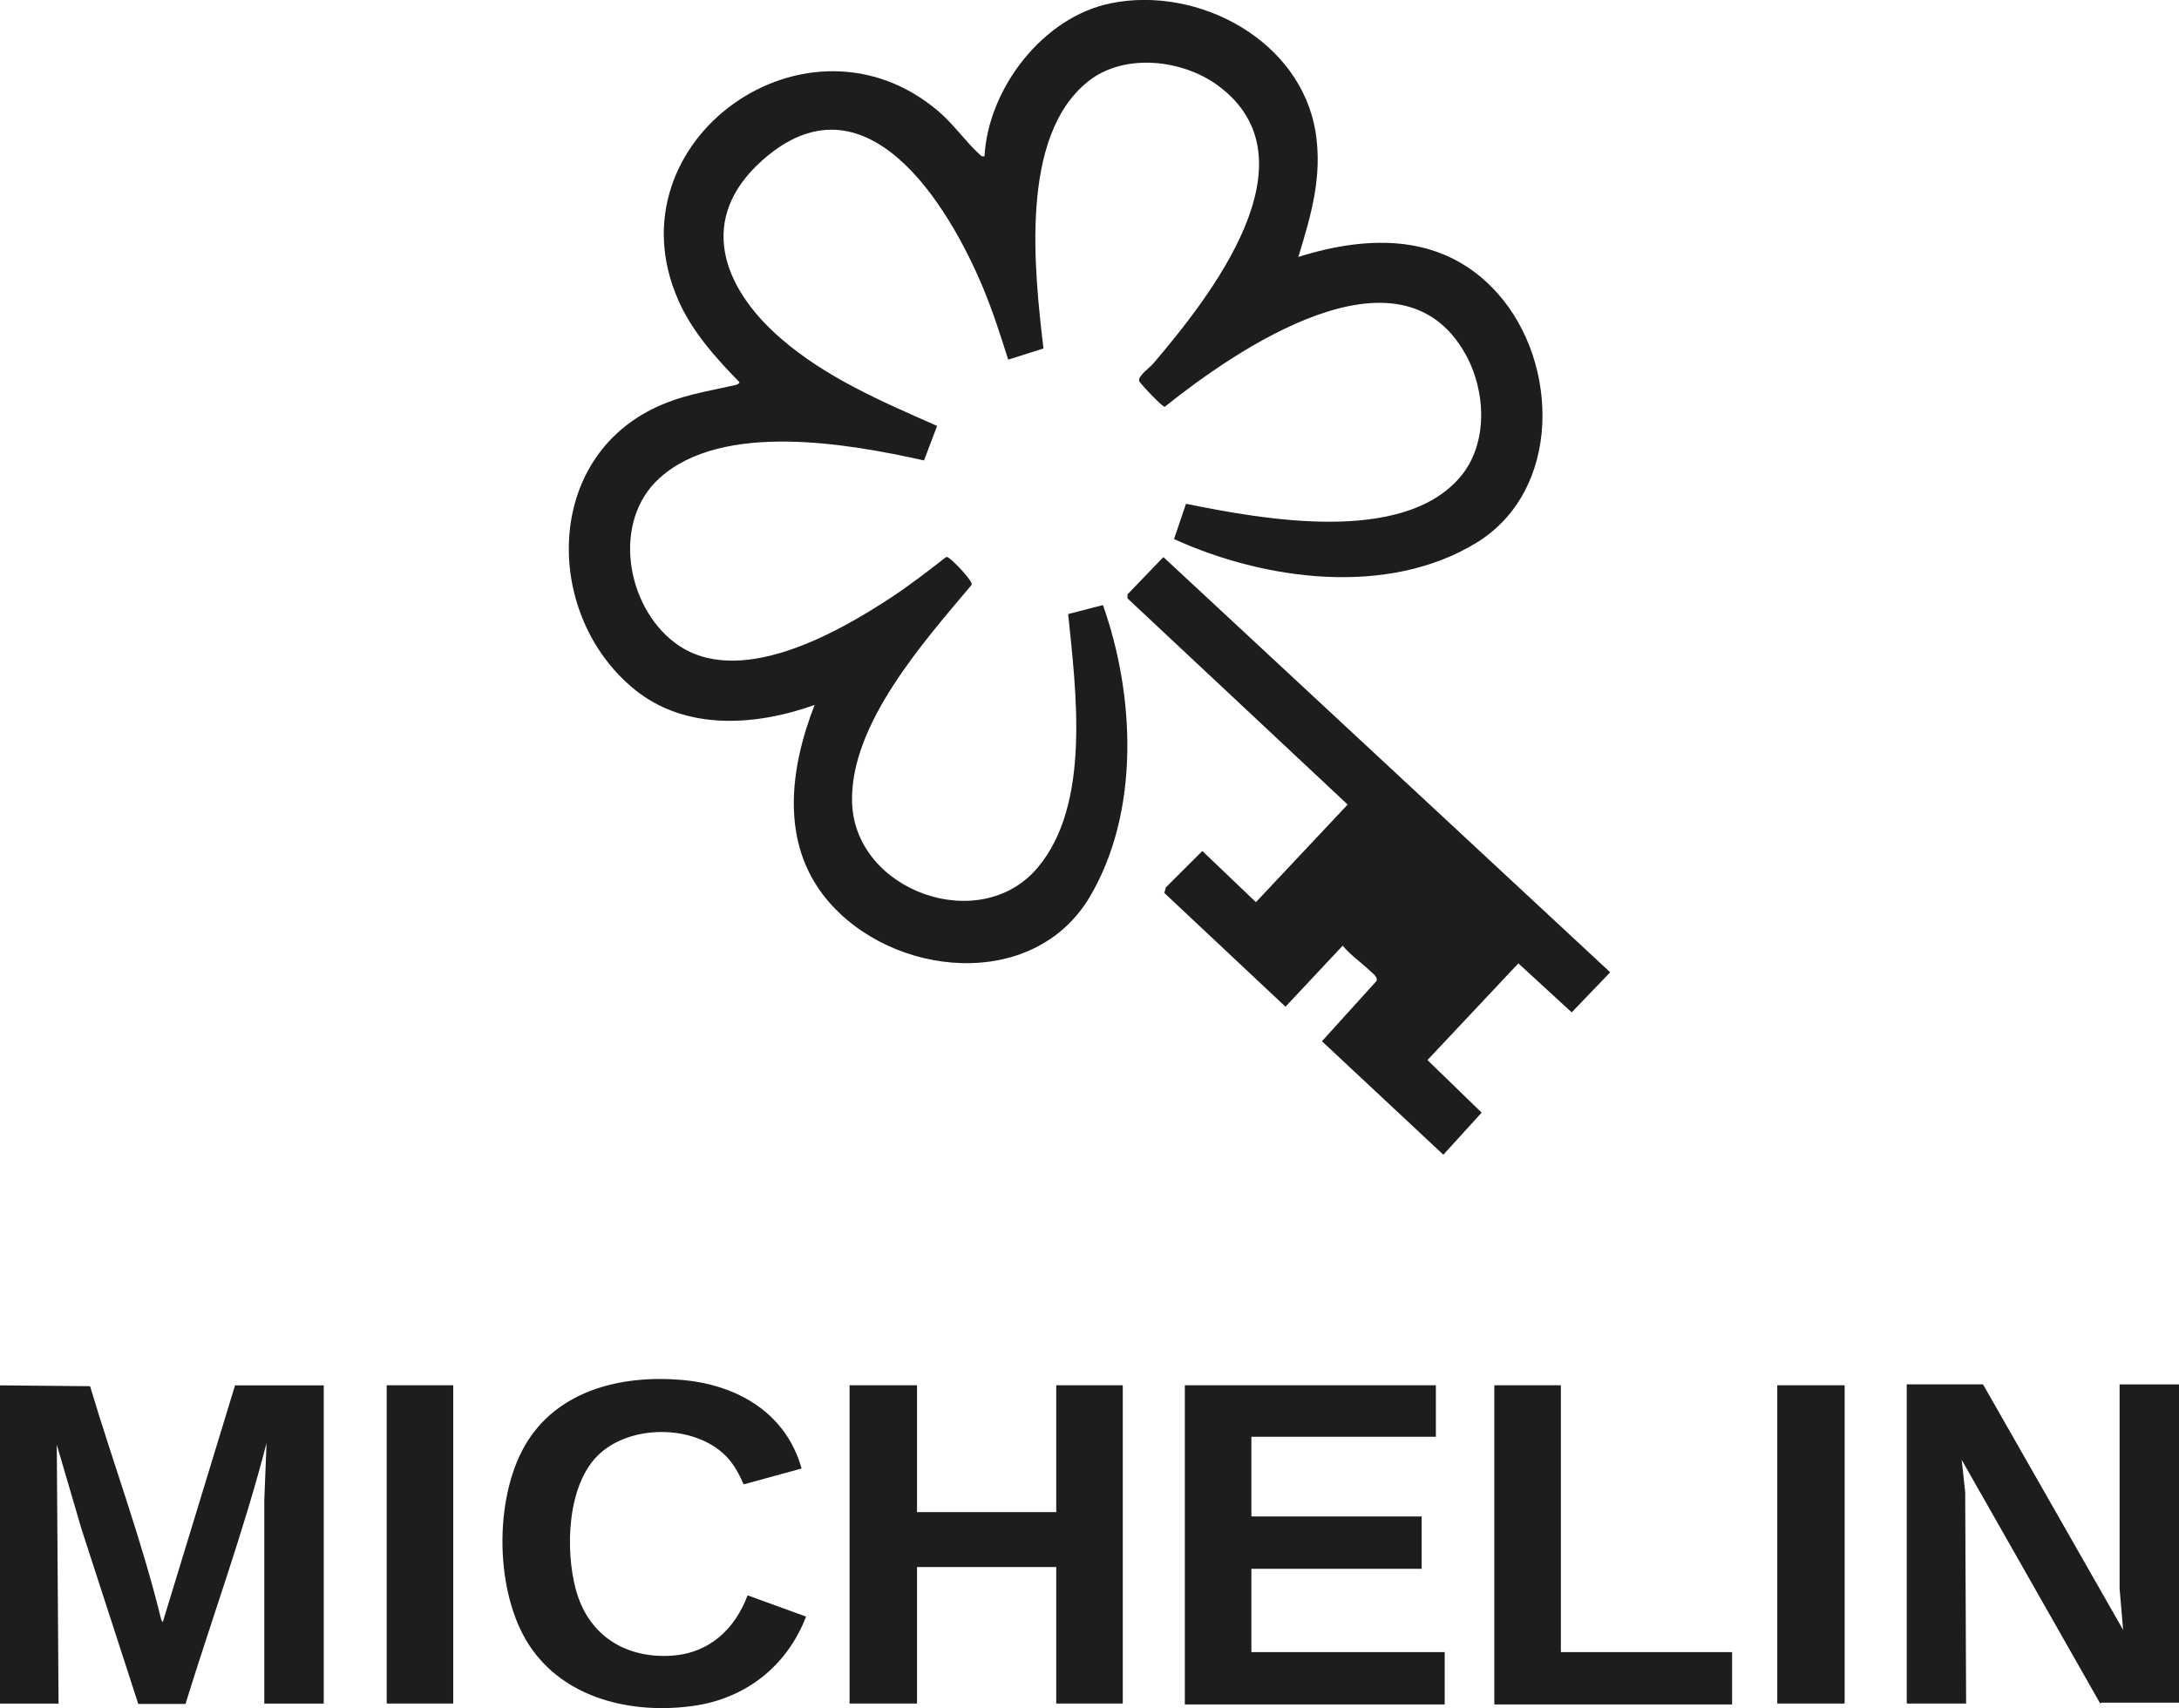 <?xml version="1.0" encoding="UTF-8"?>
<svg id="Layer_2" data-name="Layer 2" xmlns="http://www.w3.org/2000/svg" viewBox="0 0 259.38 203.38">
  <defs>
    <style>
      .cls-1 {
        fill: #1d1d1b;
      }
    </style>
  </defs>
  <g id="Layer_1-2" data-name="Layer 1">
    <g>
      <path class="cls-1" d="M19.37,193.12l-.17-.25c-2.3-9.44-5.7-18.54-8.48-27.83l-10.72-.1v37.89h6.97s-.21-30.82-.21-30.82l2.93,10,6.77,20.86h5.62c3.2-10.36,6.94-20.56,9.65-31.07l-.27,6.8v24.23h7.08v-37.89h-10.56l-8.6,28.18Z"/>
      <path class="cls-1" d="M252.31,164.83v24.33s.42,4.9.42,4.9l-16.68-29.24h-9.08v38h7.07l-.11-25.17-.42-3.85,16.47,28.98c.07.05.14-.06.16-.06h9.24v-37.89h-7.07Z"/>
      <polygon class="cls-1" points="125.73 180.03 109.16 180.03 109.16 164.93 101.13 164.93 101.13 202.82 109.16 202.82 109.16 186.57 125.73 186.57 125.73 202.82 133.65 202.82 133.65 164.93 125.73 164.93 125.73 180.03"/>
      <polygon class="cls-1" points="148.96 186.78 169.23 186.78 169.23 180.55 148.96 180.55 148.96 171.06 170.92 171.06 170.92 164.93 141.04 164.93 141.04 202.93 171.97 202.93 171.97 196.7 148.96 196.7 148.96 186.78"/>
      <path class="cls-1" d="M80.07,197.12c-5.58.39-10.01-2.37-11.51-7.81-1.31-4.77-1.08-12.71,2.85-16.26,3.73-3.37,10.77-3.41,14.57-.1,1.22,1.06,1.9,2.33,2.54,3.78l6.9-1.89c-1.87-6.66-7.7-9.99-14.3-10.55-7.19-.61-14.85,1.24-18.65,7.84-3.7,6.44-3.56,17.54.54,23.77,4.2,6.38,12.23,8.21,19.47,7.21,6.28-.87,11.2-4.74,13.47-10.64l-6.96-2.53c-1.49,3.98-4.53,6.87-8.93,7.17Z"/>
      <polygon class="cls-1" points="185.8 164.93 177.88 164.93 177.88 202.93 206.18 202.93 206.18 196.7 185.8 196.7 185.8 164.93"/>
      <rect class="cls-1" x="211.56" y="164.93" width="8.02" height="37.89"/>
      <rect class="cls-1" x="46.03" y="164.93" width="7.92" height="37.89"/>
    </g>
    <g>
      <path class="cls-1" d="M154.55,30.59c8.55-2.68,17.38-2.78,23.73,4.35,7.39,8.31,7.59,23.48-2.51,29.67-10.58,6.48-25.22,4.49-36.02-.43l1.43-4.2c9.1,1.85,25.78,4.91,32.64-3.19,3.39-4,3.06-10.31.59-14.69-7.86-13.91-27.39-.37-35.76,6.33-.27.05-2.86-2.69-3.03-3.04-.28-.54,1.25-1.62,1.66-2.11,6.75-7.92,19.66-24.27,7.71-33.09-4.24-3.13-11.19-3.91-15.46-.5-8.23,6.55-6.4,22.58-5.32,31.8l-4.2,1.33c-.89-2.84-1.81-5.7-2.95-8.45-4.2-10.13-14.09-26.18-26.32-15.28-7.79,6.94-4.79,15.1,2.13,21.14,5.42,4.73,12.18,7.61,18.68,10.48l-1.56,4.11c-9.01-2.01-23.96-4.67-31.47,2.09-5.7,5.13-4.01,15.21,1.79,19.6,7.41,5.62,19.24-1.07,25.81-5.4,2.19-1.45,4.3-3.07,6.37-4.69.27-.22.38-.03.59.11.47.33,2.7,2.59,2.59,3.09-5.64,6.72-14.54,16.62-14.24,25.95.34,10.53,15.23,15.88,22.09,7.73,6.38-7.57,4.55-21.07,3.63-30.19l4.14-1.07c3.82,10.77,4.42,24.56-1.53,34.68-6.7,11.39-23.64,9.69-31.37.34-5.54-6.7-4.38-15.56-1.42-23.13-7.03,2.51-15.39,3.11-21.49-1.89-10.57-8.66-10.83-26.83,2.14-33.32,3.32-1.66,6.32-2.06,9.83-2.86.27-.06.43-.09.59-.34-2.86-2.93-5.66-6.03-7.32-9.83C72.45,16.8,96.15-.14,111.79,13.32c1.7,1.46,3.13,3.5,4.69,4.94.23.21.33.43.71.34.45-8.08,6.96-16.57,15.03-18.21,10.42-2.12,22.62,4.41,24.38,15.34.84,5.24-.53,9.91-2.05,14.85Z"/>
      <path class="cls-1" d="M138.48,66.32l53.19,49.44-4.58,4.77-6.35-5.83-10.82,11.51,6.45,6.26-4.56,5.01-14.45-13.51,6.48-7.16c.25-.46-.49-.97-.83-1.29-1.03-.97-2.26-1.81-3.18-2.93l-6.81,7.27-14.43-13.55.2-.67,4.33-4.32,6.38,6.09,10.92-11.62-26.21-24.55v-.47l4.28-4.45Z"/>
    </g>
  </g>
</svg>